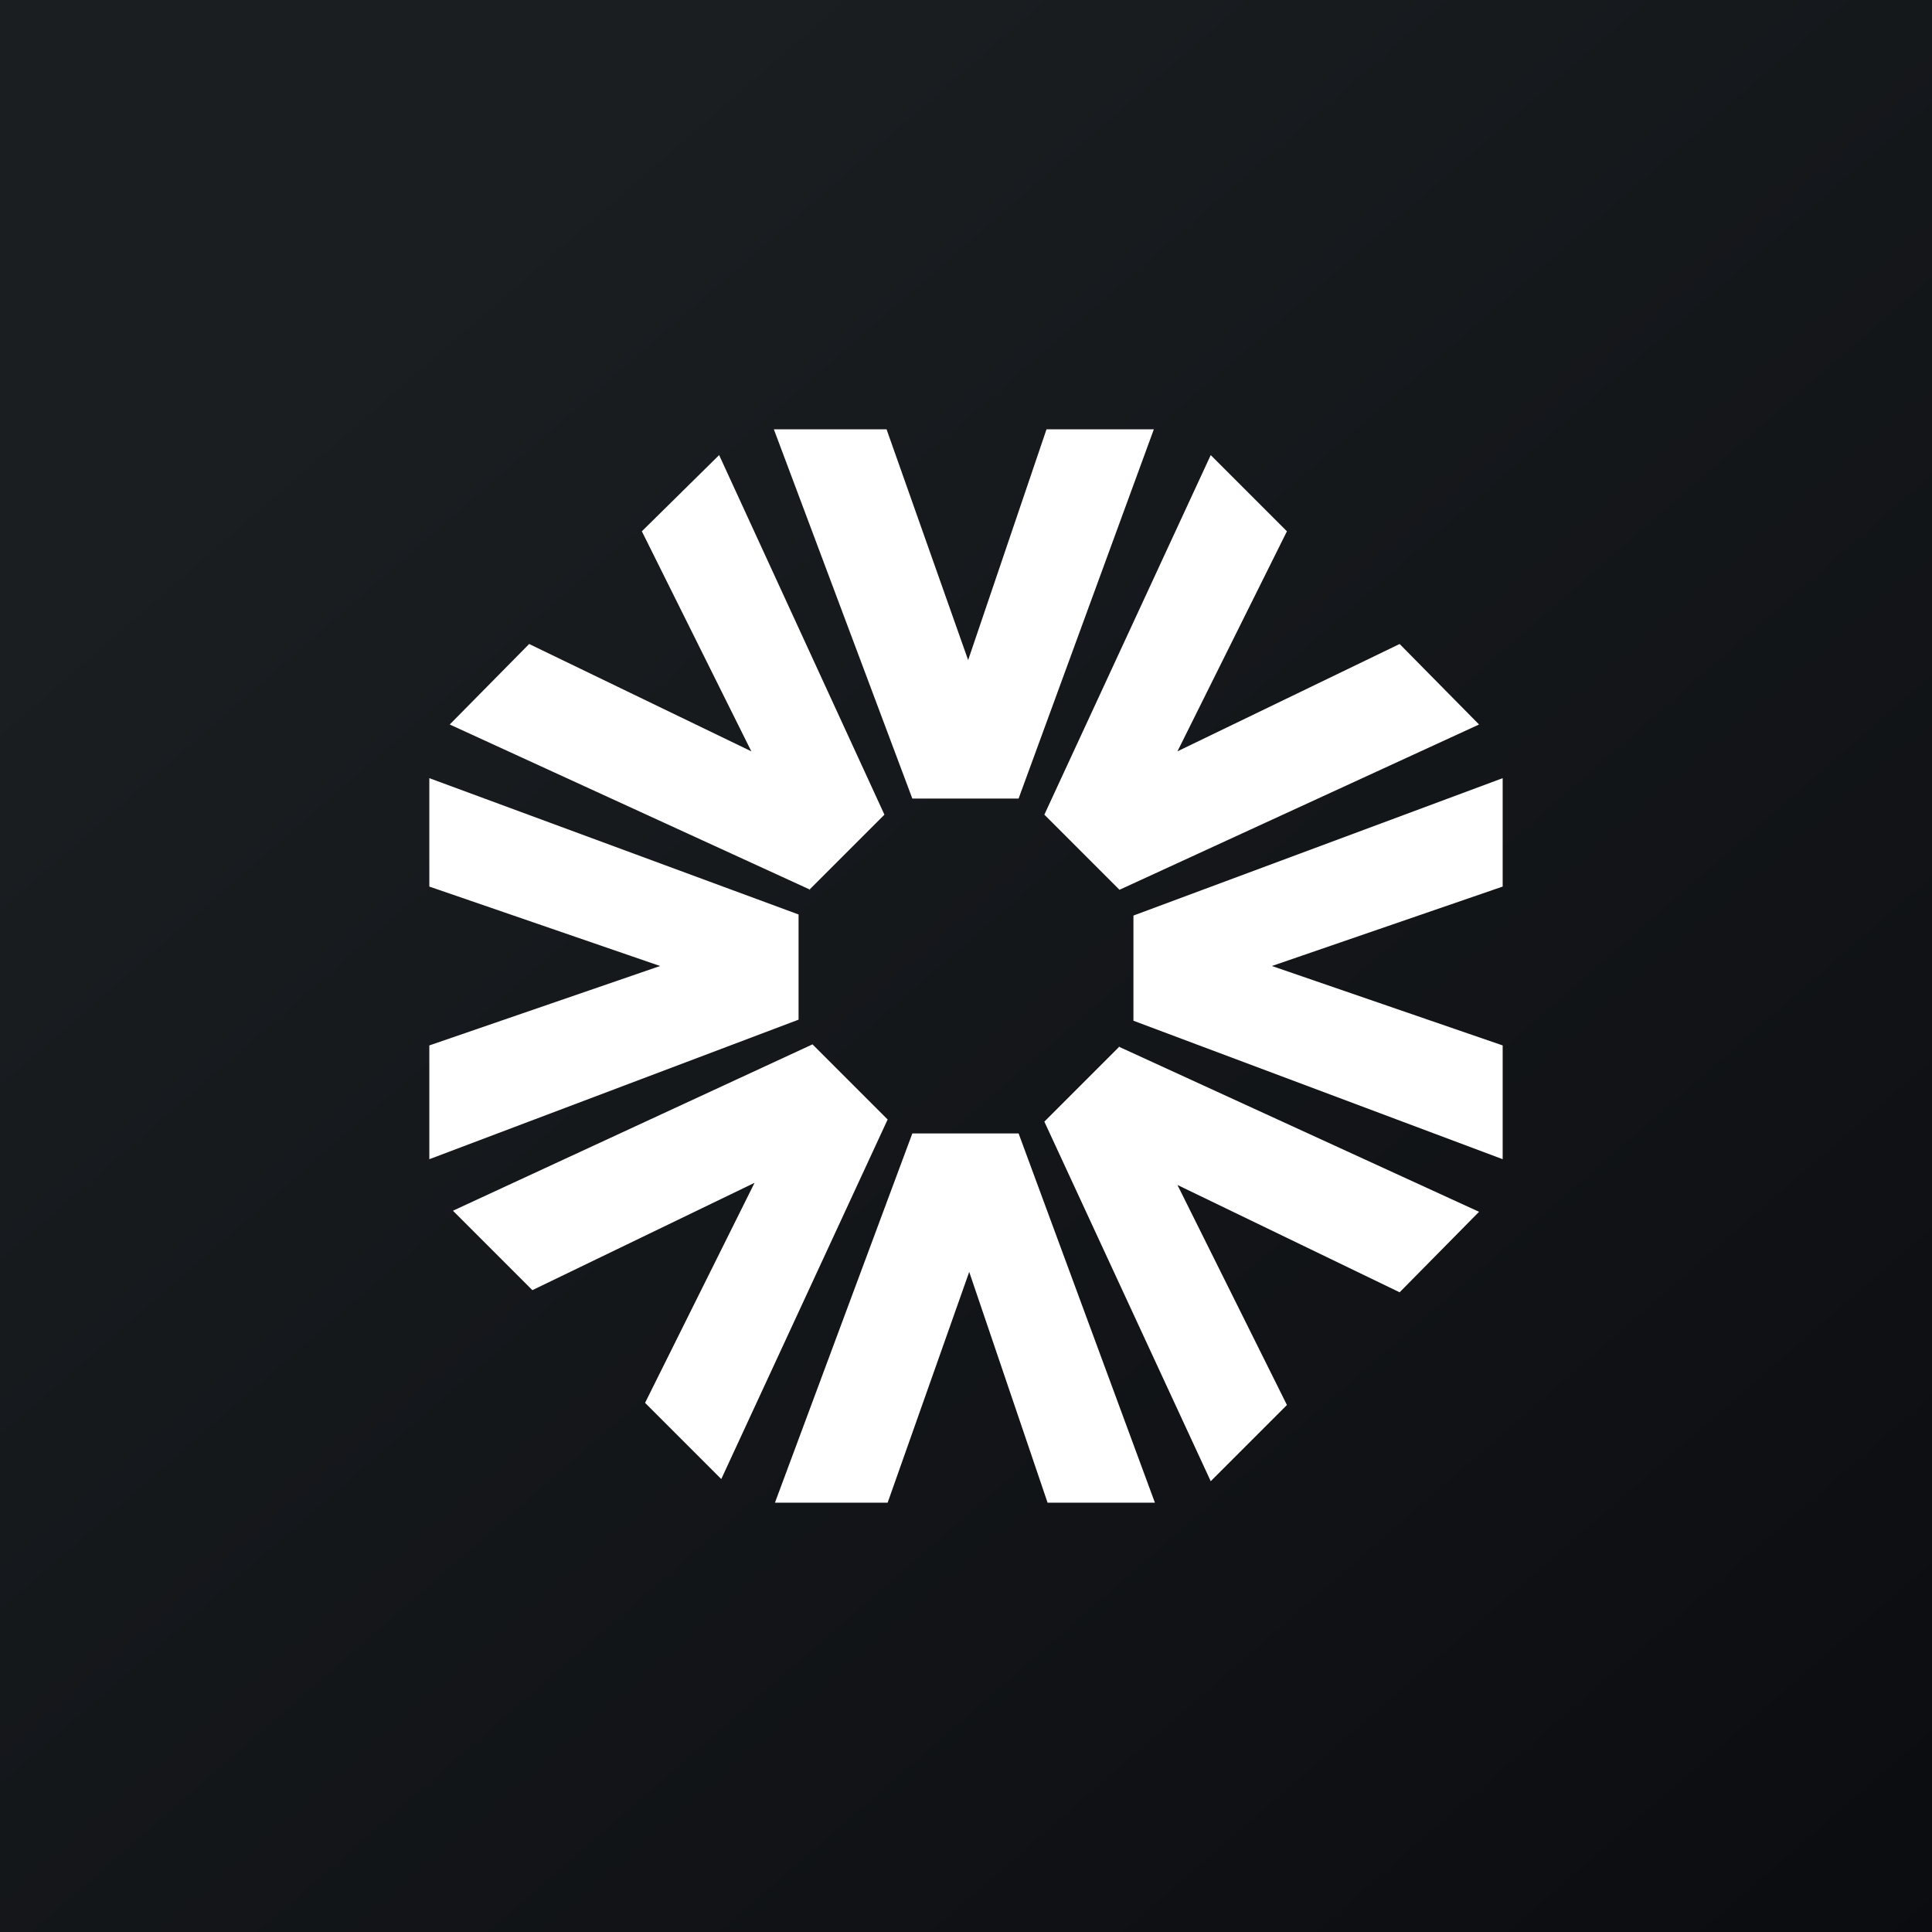 <!-- by TradingView --><svg xmlns="http://www.w3.org/2000/svg" width="18" height="18" viewBox="0 0 18 18"><rect x="0" y="0" width="18" height="18" fill="#808080" stroke="none"/><path fill="url(#aj3skvlat)" d="M0 0h18v18H0z"/><path d="M7.21 4 8.5 7.44h.99L10.75 4h-1l-.73 2.15L8.26 4H7.21Zm.01 10 1.28-3.44h.99L10.76 14h-1l-.73-2.15L8.27 14H7.22Zm3.34-4.49L14 10.8V9.74L11.85 9 14 8.26V7.25l-3.44 1.28v.98ZM4 10.8 7.44 9.5v-.98L4 7.25v1.01L6.15 9 4 9.74v1.06Zm3.55-2.51L4.19 6.75 4.93 6 7 7 5.98 4.95l.72-.71 1.54 3.35-.7.7Zm6.23-1.54-3.35 1.54-.7-.7 1.55-3.35.71.71L10.97 7l2.07-1 .74.75Zm-3.36 3 3.36 1.54-.74.75-2.07-1 1.02 2.05-.71.71-1.55-3.35.7-.7Zm-6.2 1.53 3.35-1.55.7.7-1.55 3.35-.71-.71 1.02-2.05-2.07 1-.74-.74Z" fill="#fff"/><defs><linearGradient id="aj3skvlat" x1="3.35" y1="3.12" x2="21.9" y2="24.43" gradientUnits="userSpaceOnUse"><stop stop-color="#1A1E21"/><stop offset="1" stop-color="#06060A"/></linearGradient></defs></svg>